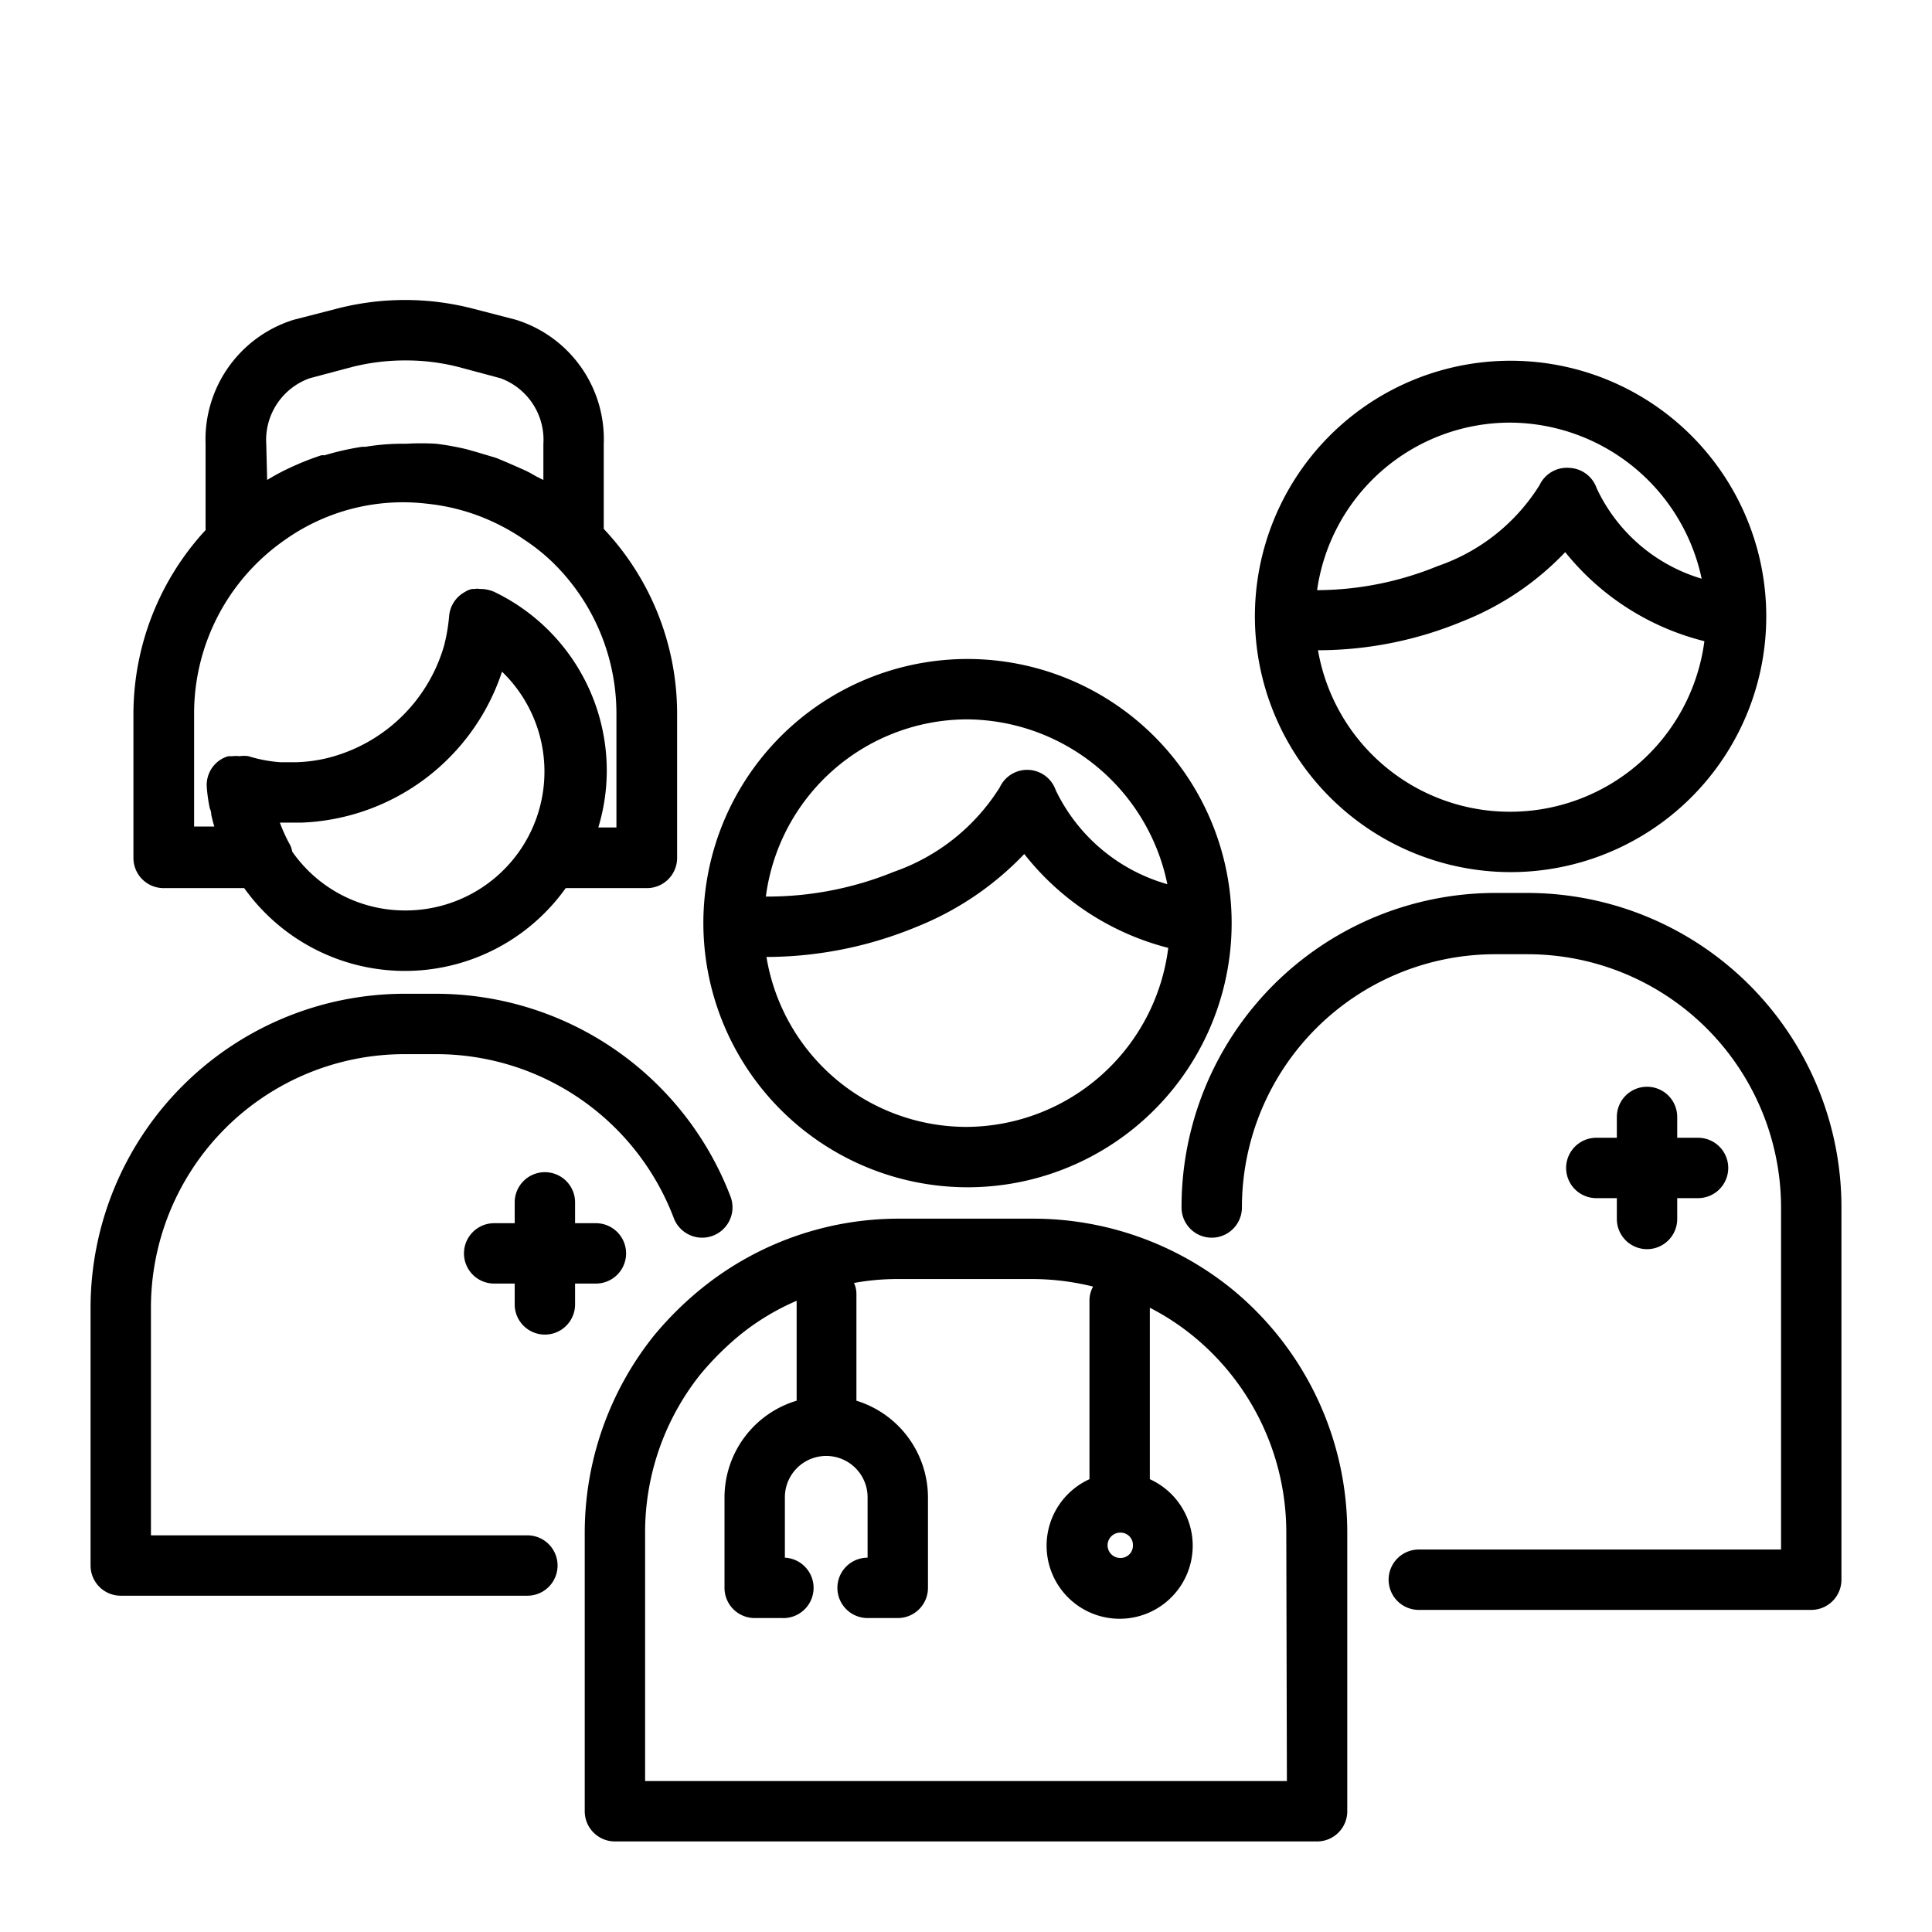 <?xml version="1.0"?>
<svg xmlns="http://www.w3.org/2000/svg" id="Expanded" viewBox="0 0 64 64"><title/><path d="M5.43,29.42H8.09a6.54,6.54,0,0,0,10.65,0h2.69a1,1,0,0,0,1-1V23.65A8.92,8.92,0,0,0,20,17.52V14.71a4.14,4.14,0,0,0-2.92-4.12l-1.39-.36a9,9,0,0,0-4.55,0l-1.4.36a4.15,4.15,0,0,0-2.93,4.12v2.85a9,9,0,0,0-2.39,6.09v4.77A1,1,0,0,0,5.43,29.42Zm8,.74a4.55,4.55,0,0,1-3.75-1.95.79.79,0,0,0-.11-.29,5.71,5.71,0,0,1-.3-.67q.32,0,.63,0H10a7.29,7.29,0,0,0,6.63-5,4.6,4.6,0,0,1-3.18,7.91ZM8.82,14.71a2.17,2.17,0,0,1,1.44-2.18l1.39-.37a7.17,7.17,0,0,1,1.78-.22,7,7,0,0,1,1.77.22l1.38.37A2.17,2.17,0,0,1,18,14.71V15.9l-.24-.12c-.12-.07-.24-.14-.37-.2l-.59-.26-.36-.15-.67-.2-.32-.09a9.09,9.09,0,0,0-1-.18,8.44,8.44,0,0,0-1,0h0a7.56,7.56,0,0,0-1.34.1H12a8.88,8.88,0,0,0-1.24.28l-.11,0a9.36,9.36,0,0,0-1.14.46l0,0a7,7,0,0,0-.66.36ZM6.43,23.65a7,7,0,0,1,3-5.76,6.76,6.76,0,0,1,4.75-1.2,6.83,6.83,0,0,1,2.46.75,6.73,6.73,0,0,1,.73.44h0a6.39,6.39,0,0,1,1,.81,7,7,0,0,1,2.05,4.95v3.77h-.6a6.5,6.5,0,0,0,.28-1.86,6.57,6.57,0,0,0-3.72-5.94,1.15,1.15,0,0,0-.48-.1h0a.55.55,0,0,0-.18,0h-.08a.72.72,0,0,0-.24.1,1,1,0,0,0-.52.78,6,6,0,0,1-.17,1,5.37,5.37,0,0,1-3.9,3.73,5,5,0,0,1-1,.13H9.29a4.73,4.73,0,0,1-1.06-.2,1,1,0,0,0-.3,0,.9.9,0,0,0-.23,0l-.14,0a1,1,0,0,0-.38.21,1,1,0,0,0-.33.82,5.36,5.36,0,0,0,.1.7C7,26.88,7,27,7,27s.06.26.1.38H6.43Z"/><path d="M32,39.33a8.75,8.75,0,1,0-8.7-8.7A8.76,8.76,0,0,0,32,39.33Zm0-2a6.72,6.72,0,0,1-6.61-5.63h.1a13.07,13.07,0,0,0,4.88-1,10.09,10.09,0,0,0,3.56-2.41A8.85,8.85,0,0,0,38.7,31.4,6.77,6.77,0,0,1,32,37.33Zm0-13.5a6.82,6.82,0,0,1,6.67,5.46,5.88,5.88,0,0,1-3.7-3.12,1,1,0,0,0-1.85-.09,6.76,6.76,0,0,1-3.51,2.8,11.09,11.09,0,0,1-4.24.82A6.74,6.74,0,0,1,32,23.83Z"/><path d="M40.77,42.67h0a10.46,10.46,0,0,0-6.54-2.3H29.77a10.38,10.38,0,0,0-6.54,2.32,11.15,11.15,0,0,0-1.58,1.57,10.46,10.46,0,0,0-2.28,6.51V60a1,1,0,0,0,1,1H43.63a1,1,0,0,0,1-1V50.77A10.42,10.42,0,0,0,40.77,42.67Zm-3.24,8.52a.41.41,0,0,1-.42.42.42.42,0,1,1,0-.84h0A.41.41,0,0,1,37.53,51.19ZM42.63,59H21.37V50.77a8.39,8.39,0,0,1,1.83-5.24,9.83,9.83,0,0,1,1.29-1.29,8,8,0,0,1,1.9-1.15V46.4A3.35,3.35,0,0,0,24,49.6v3a1,1,0,0,0,1,1h.9a1,1,0,0,0,.1-2v-2a1.37,1.37,0,1,1,2.74,0v2a1,1,0,0,0,0,2h1a1,1,0,0,0,1-1v-3a3.36,3.36,0,0,0-2.37-3.2V42.86a.86.86,0,0,0-.08-.36,7.93,7.93,0,0,1,1.46-.13h4.46a8.36,8.36,0,0,1,2,.25.94.94,0,0,0-.12.45V49a2.42,2.42,0,1,0,2,0V43.32a8.2,8.2,0,0,1,1.4.91,8.4,8.4,0,0,1,3.12,6.54Z"/><path d="M50,28.89a8.47,8.47,0,1,0-8.43-8.43A8.48,8.48,0,0,0,50,28.89Zm0-2a6.45,6.45,0,0,1-6.34-5.35h.06a12.5,12.5,0,0,0,4.71-.95,9.51,9.51,0,0,0,3.42-2.3,8.57,8.57,0,0,0,4.61,2.95A6.49,6.49,0,0,1,50,26.89ZM50,14a6.52,6.52,0,0,1,6.37,5.17,5.6,5.6,0,0,1-3.48-3,1,1,0,0,0-.89-.67,1,1,0,0,0-1,.57,6.43,6.43,0,0,1-3.37,2.68,10.63,10.63,0,0,1-4,.8A6.46,6.46,0,0,1,50,14Z"/><path d="M50.6,29.58H49.53A10.4,10.4,0,0,0,39.14,40a1,1,0,0,0,2,0,8.39,8.39,0,0,1,8.39-8.39H50.6A8.4,8.4,0,0,1,59,40V51.33H47a1,1,0,1,0,0,2H60a1,1,0,0,0,1-1V40A10.41,10.41,0,0,0,50.6,29.58Z"/><path d="M17.47,50.86H5V43.31a8.4,8.4,0,0,1,8.4-8.39h1.07a8.42,8.42,0,0,1,7.85,5.43,1,1,0,0,0,1.88-.71,10.45,10.45,0,0,0-9.73-6.72H13.4A10.41,10.41,0,0,0,3,43.31v8.55a1,1,0,0,0,1,1H17.47a1,1,0,0,0,0-2Z"/><path d="M19.74,42.52a1,1,0,1,0,0-2h-.69v-.69a1,1,0,0,0-2,0v.69h-.68a1,1,0,1,0,0,2h.68v.69a1,1,0,0,0,2,0v-.69Z"/><path d="M54.56,36a1,1,0,0,0-1,1v.69h-.68a1,1,0,1,0,0,2h.68v.69a1,1,0,0,0,2,0v-.69h.69a1,1,0,0,0,0-2h-.69V37A1,1,0,0,0,54.56,36Z"/></svg>
